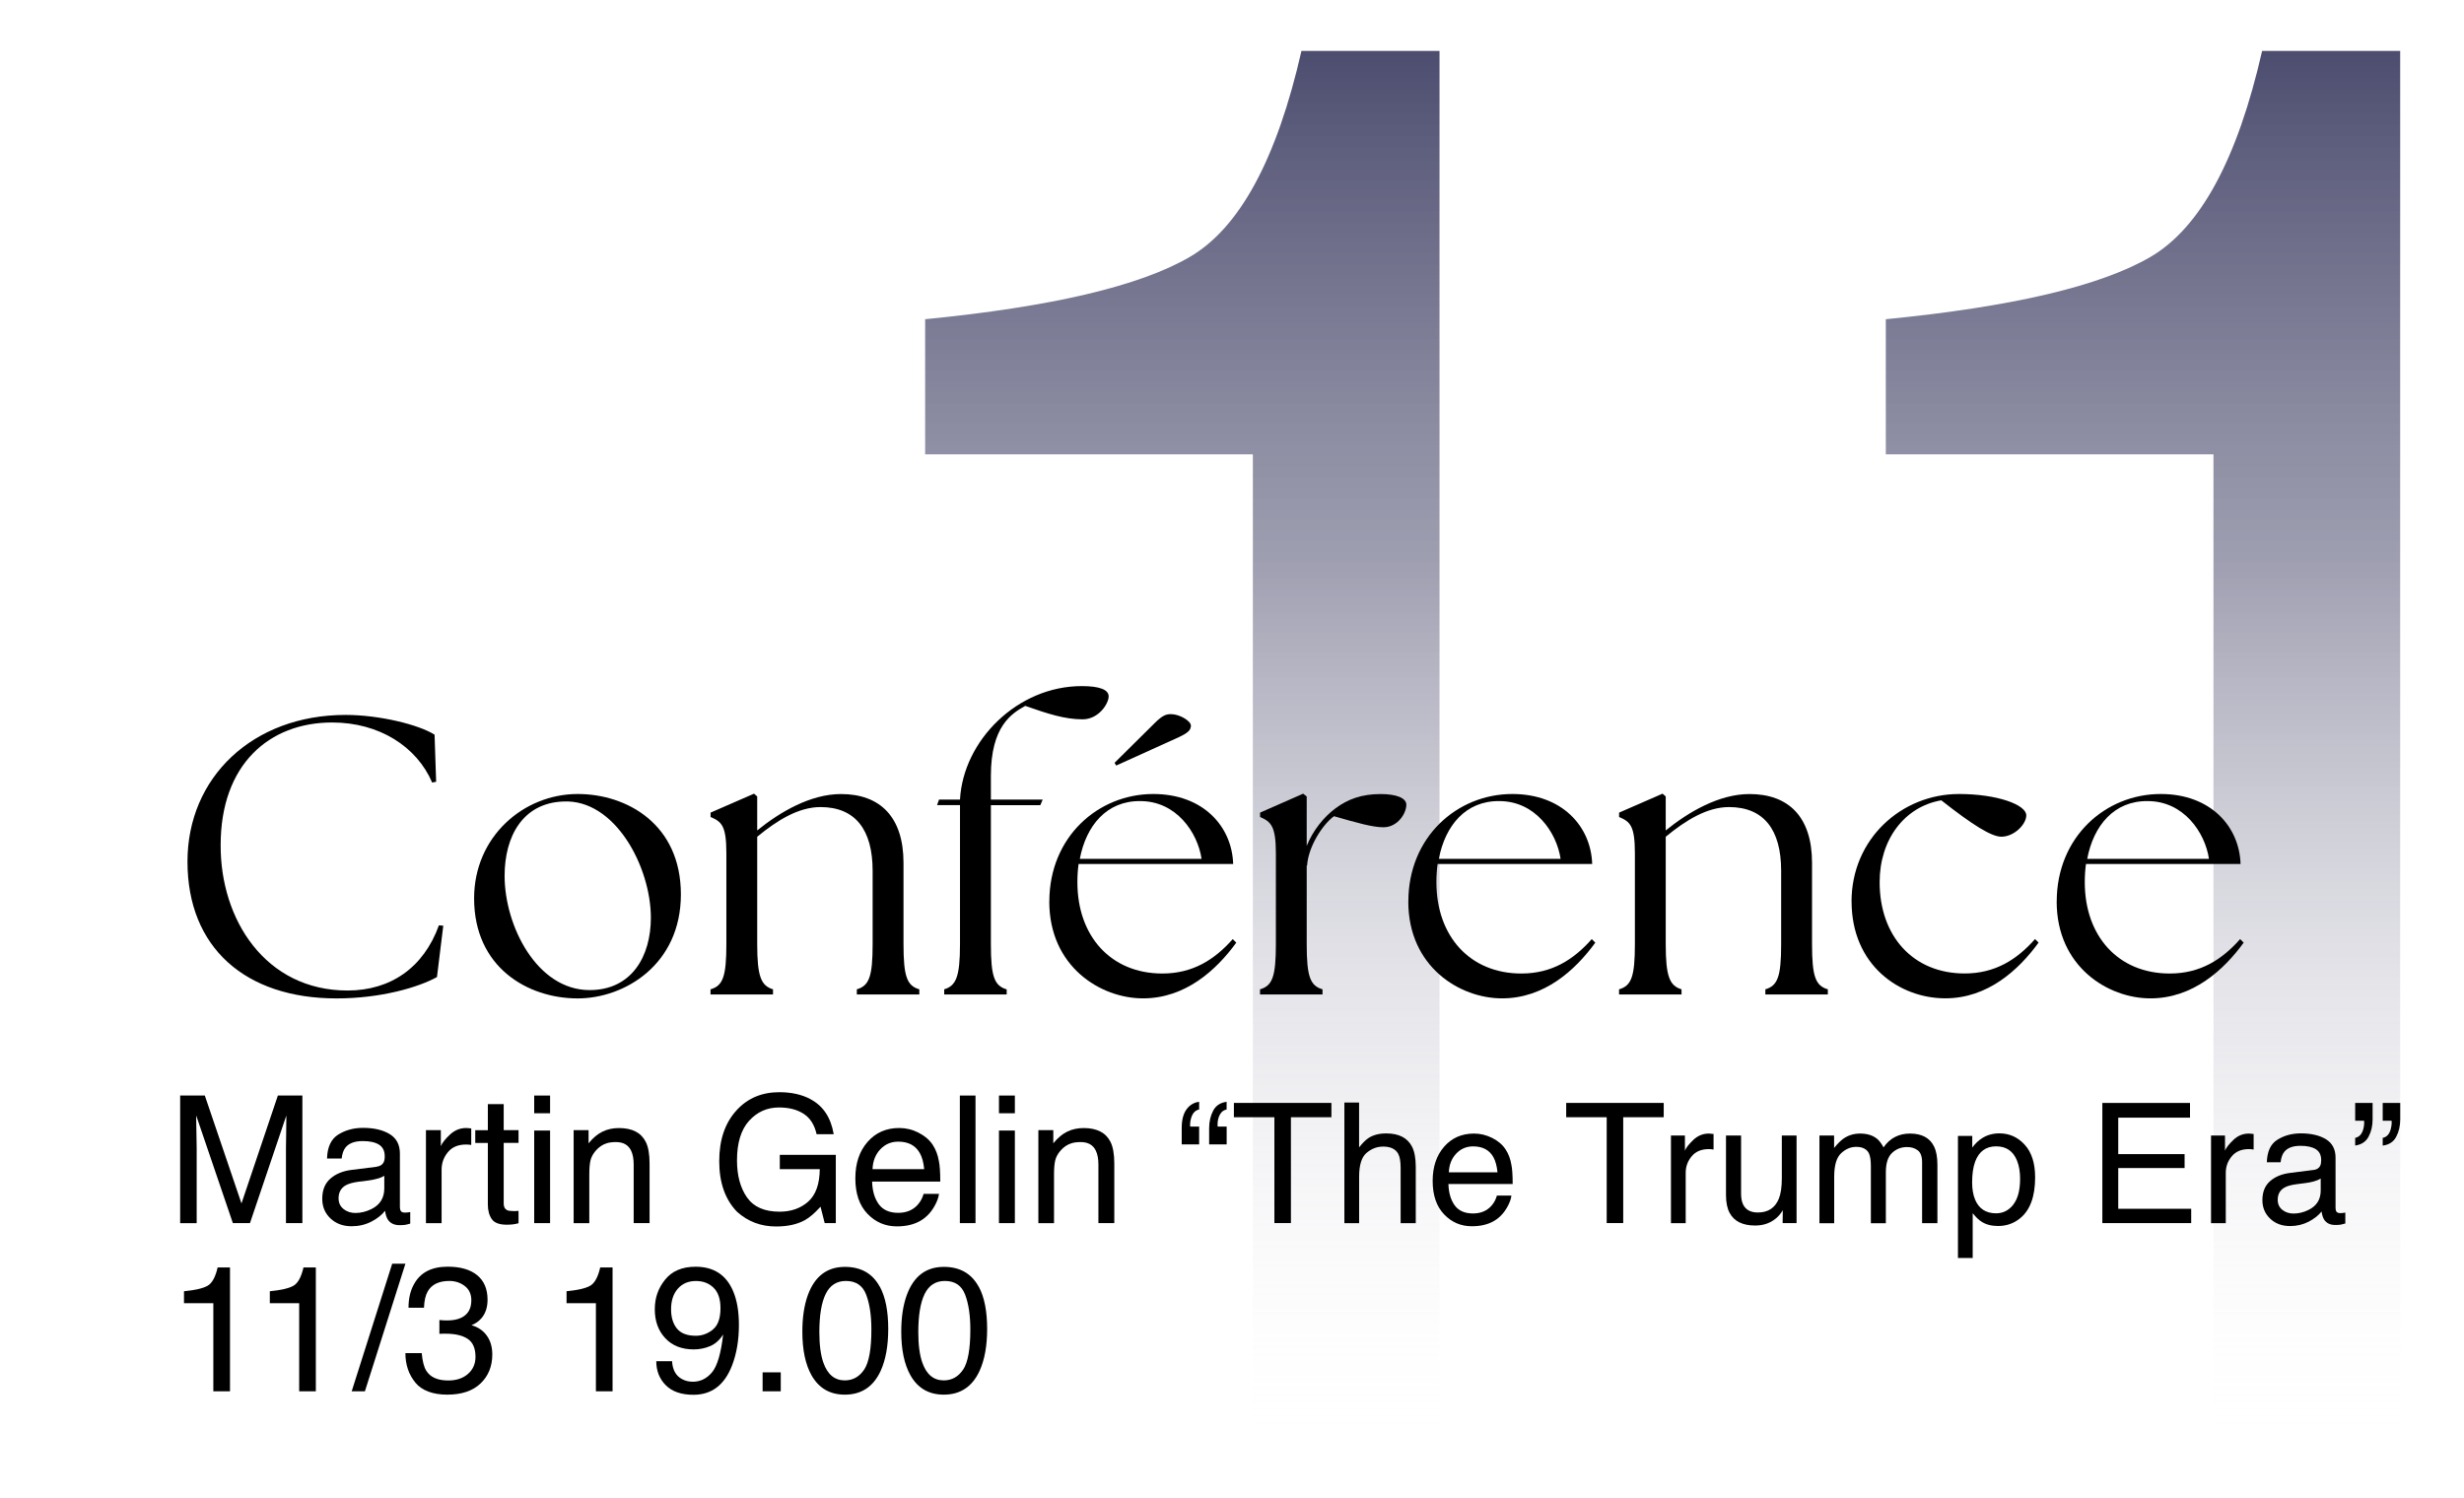 <svg xmlns="http://www.w3.org/2000/svg" xmlns:xlink="http://www.w3.org/1999/xlink" id="uuid-5c70ffcf-90fc-41a4-a95a-ca591a7025c5" viewBox="0 0 514.67 312.9"><defs><style>.uuid-911ed79b-b680-4b58-983e-4b75636d896c{fill:#fff;}.uuid-fc9d1e2d-868c-465f-adb2-d20c047664aa{fill:url(#uuid-9fb0d415-3784-46a0-ba82-510696f4ace6);}.uuid-20d60dad-20e6-4d80-a26f-3eddb29098e9{isolation:isolate;}.uuid-27c4dc40-0b91-4da8-8fc5-8bfd44b73435{fill:url(#uuid-74d112b3-efba-44c3-9a09-77d858aa7692);}</style><linearGradient id="uuid-74d112b3-efba-44c3-9a09-77d858aa7692" x1="246.96" y1="11.74" x2="246.96" y2="303.36" gradientTransform="translate(0 314) scale(1 -1)" gradientUnits="userSpaceOnUse"><stop offset="0" stop-color="#fff" stop-opacity="0"></stop><stop offset="0" stop-color="#fbfbfc" stop-opacity="0"></stop><stop offset=".63" stop-color="#444468" stop-opacity=".51"></stop><stop offset="1" stop-color="#000032" stop-opacity=".7"></stop></linearGradient><linearGradient id="uuid-9fb0d415-3784-46a0-ba82-510696f4ace6" x1="447.62" y1="11.74" x2="447.62" y2="303.36" gradientTransform="translate(0 314) scale(1 -1)" gradientUnits="userSpaceOnUse"><stop offset="0" stop-color="#fff" stop-opacity="0"></stop><stop offset="0" stop-color="#fbfbfc" stop-opacity="0"></stop><stop offset=".63" stop-color="#444468" stop-opacity=".51"></stop><stop offset="1" stop-color="#000032" stop-opacity=".7"></stop></linearGradient></defs><g id="uuid-fcf69c12-22db-4954-9e7e-fe73d821b2d3"><rect class="uuid-911ed79b-b680-4b58-983e-4b75636d896c" width="514.67" height="312.9"></rect></g><g id="uuid-09273943-9032-4da8-892c-f3e59dc48aa6"><path class="uuid-27c4dc40-0b91-4da8-8fc5-8bfd44b73435" d="M193.24,94.9v-28.22c26.4-2.59,44.81-6.92,55.24-12.99,10.43-6.06,18.21-20.41,23.36-43.05h28.84v291.62h-38.99V94.9h-68.45Z"></path><path class="uuid-fc9d1e2d-868c-465f-adb2-d20c047664aa" d="M393.9,94.9v-28.22c26.4-2.59,44.82-6.92,55.24-12.99,10.42-6.06,18.21-20.41,23.36-43.05h28.84v291.62h-39V94.9h-68.45,0Z"></path><g class="uuid-20d60dad-20e6-4d80-a26f-3eddb29098e9"><g class="uuid-20d60dad-20e6-4d80-a26f-3eddb29098e9"><g class="uuid-20d60dad-20e6-4d80-a26f-3eddb29098e9"><path d="M39.16,179.98c0-17.59,13.63-30.64,33.03-30.64,7.1,0,15.36,2.06,18.58,4.13l.33,9.83-.83.17c-3.22-7.52-11.07-12.55-20.89-12.55-13.13,0-23.29,8.75-23.29,25.6-.08,15.53,9.33,30.39,26.51,30.39,8.92,0,15.86-4.71,19.08-13.62l.91.08-1.32,10.73c-3.88,2.15-11.73,4.46-20.98,4.46-18.99,0-31.13-10.57-31.13-28.57Z"></path><path d="M99.03,187.66c0-12.88,10.32-21.8,21.64-21.8,10.24,0,21.55,6.28,21.55,20.98s-11.81,21.72-21.55,21.72c-10.49,0-21.64-6.53-21.64-20.89ZM135.95,191.71c0-10.65-7.51-24.86-18.33-24.28-8.42.33-12.22,7.27-12.22,15.52,0,10.49,6.77,23.87,17.75,23.87,8.84,0,12.8-7.1,12.8-15.11Z"></path><path d="M148.42,206.66c2.56-.74,3.3-2.64,3.3-9.41v-18.99c0-5.78-.99-6.61-3.3-7.6v-.91l9.08-3.96.66.58v7.1c4.79-3.88,11.15-7.6,17.51-7.6,8.09,0,13.05,4.71,13.05,14.37v17.01c0,6.77.74,8.67,3.3,9.41v1.07h-13.05v-1.07c2.56-.74,3.3-2.64,3.3-9.41v-15.36c0-8.59-3.63-13.3-10.9-13.3-4.54,0-9,2.73-13.21,6.2v22.46c0,6.77.83,8.67,3.3,9.41v1.07h-13.05v-1.07Z"></path></g><g class="uuid-20d60dad-20e6-4d80-a26f-3eddb29098e9"><path d="M197.22,206.66c2.48-.74,3.3-2.64,3.3-9.41v-29.07h-4.79l.41-1.16h4.38c.66-12.3,11.97-23.7,25.43-23.7,3.72,0,5.62.74,5.62,2.15,0,1.49-2.06,4.79-5.45,4.79-3.72,0-7.27-1.16-11.97-2.81-2.81,1.57-7.18,4.21-7.18,14.62v4.96h10.82l-.5,1.16h-10.32v29.07c0,6.77.74,8.67,3.3,9.41v1.07h-13.05v-1.07Z"></path></g><g class="uuid-20d60dad-20e6-4d80-a26f-3eddb29098e9"><path d="M219.18,188.32c0-13.46,10.16-22.46,21.72-22.46,10.41,0,16.43,6.77,16.68,14.62h-32.29c-.17,1.24-.25,2.48-.25,3.8,0,11.31,7.02,19.08,17.75,19.08,6.36,0,10.9-2.89,14.7-7.19l.74.74c-4.21,5.78-10.65,11.64-19.49,11.64s-19.57-6.61-19.57-20.23ZM250.98,179.4c-.83-5.53-5.29-12.06-12.8-12.06-7.02-.08-11.31,5.12-12.63,12.06h25.44ZM233.14,159.92l-.33-.58,8.34-8.26c1.73-1.73,2.48-1.9,3.47-1.9,1.73,0,4.13,1.4,4.13,2.4,0,.91-.58,1.49-2.48,2.39l-13.13,5.95Z"></path></g><g class="uuid-20d60dad-20e6-4d80-a26f-3eddb29098e9"><path d="M263.2,206.66c2.56-.74,3.3-2.64,3.3-9.41v-18.99c0-5.78-1.07-6.61-3.3-7.6v-.91l9-3.96.74.58v10.32c1.32-3.22,3.55-6.03,6.03-7.85,2.56-1.9,5.45-2.97,9.41-2.97,3.3,0,5.37.83,5.37,2.23,0,1.82-1.82,4.71-4.79,4.71-2.23,0-5.45-.91-10.32-2.31-2.39,1.73-5.37,6.36-5.62,10.32h-.08v16.43c0,6.77.74,8.67,3.3,9.41v1.07h-13.05v-1.07Z"></path></g><g class="uuid-20d60dad-20e6-4d80-a26f-3eddb29098e9"><path d="M294.17,188.32c0-13.46,10.16-22.46,21.72-22.46,10.41,0,16.43,6.77,16.68,14.62h-32.29c-.17,1.24-.25,2.48-.25,3.8,0,11.31,7.02,19.08,17.75,19.08,6.36,0,10.9-2.89,14.7-7.19l.74.74c-4.21,5.78-10.65,11.64-19.49,11.64s-19.57-6.61-19.57-20.23ZM325.97,179.4c-.83-5.53-5.29-12.06-12.8-12.06-7.02-.08-11.31,5.12-12.63,12.06h25.44Z"></path><path d="M338.19,206.66c2.56-.74,3.3-2.64,3.3-9.41v-18.99c0-5.78-.99-6.61-3.3-7.6v-.91l9.08-3.96.66.58v7.1c4.79-3.88,11.15-7.6,17.51-7.6,8.09,0,13.05,4.71,13.05,14.37v17.01c0,6.77.74,8.67,3.3,9.41v1.07h-13.05v-1.07c2.56-.74,3.3-2.64,3.3-9.41v-15.36c0-8.59-3.63-13.3-10.9-13.3-4.54,0-9,2.73-13.21,6.2v22.46c0,6.77.83,8.67,3.3,9.41v1.07h-13.05v-1.07Z"></path></g><g class="uuid-20d60dad-20e6-4d80-a26f-3eddb29098e9"><path d="M386.74,188.32c0-13.05,10.41-22.46,22.46-22.46,7.93,0,14.04,2.23,14.04,4.46,0,1.9-2.56,4.46-5.2,4.46-2.06,0-5.95-2.4-12.55-7.6-7.68,1.32-12.88,8.18-12.88,17.09,0,11.31,7.02,19.08,17.76,19.08,6.36,0,10.9-2.89,14.7-7.19l.74.74c-4.21,5.78-10.65,11.64-19.49,11.64-9.58,0-19.57-6.94-19.57-20.23Z"></path></g><g class="uuid-20d60dad-20e6-4d80-a26f-3eddb29098e9"><path d="M429.6,188.32c0-13.46,10.16-22.46,21.72-22.46,10.41,0,16.43,6.77,16.68,14.62h-32.29c-.17,1.24-.25,2.48-.25,3.8,0,11.31,7.02,19.08,17.75,19.08,6.36,0,10.9-2.89,14.7-7.19l.74.74c-4.21,5.78-10.65,11.64-19.49,11.64s-19.57-6.61-19.57-20.23ZM461.4,179.4c-.83-5.53-5.29-12.06-12.8-12.06-7.02-.08-11.31,5.12-12.63,12.06h25.43Z"></path></g></g></g><g class="uuid-20d60dad-20e6-4d80-a26f-3eddb29098e9"><g class="uuid-20d60dad-20e6-4d80-a26f-3eddb29098e9"><g class="uuid-20d60dad-20e6-4d80-a26f-3eddb29098e9"><path d="M37.61,228.85h5.17l7.66,22.54,7.6-22.54h5.12v26.65h-3.43v-15.73c0-.54.01-1.45.04-2.7.02-1.26.04-2.61.04-4.05l-7.6,22.48h-3.57l-7.66-22.48v.82c0,.65.02,1.65.05,2.99.03,1.34.05,2.32.05,2.95v15.73h-3.45v-26.65Z"></path><path d="M78.63,243.72c.75-.1,1.25-.41,1.51-.94.15-.29.22-.71.22-1.25,0-1.11-.4-1.92-1.19-2.42-.79-.5-1.93-.75-3.4-.75-1.71,0-2.92.46-3.63,1.38-.4.51-.66,1.26-.78,2.27h-3.05c.06-2.39.84-4.06,2.33-5,1.49-.94,3.23-1.41,5.2-1.41,2.29,0,4.14.44,5.57,1.31,1.42.87,2.12,2.23,2.12,4.06v11.2c0,.34.07.61.21.82.14.21.43.31.88.31.15,0,.31,0,.49-.03.18-.02.38-.04.58-.08v2.41c-.51.15-.9.24-1.16.27-.27.04-.63.05-1.09.05-1.12,0-1.94-.4-2.45-1.2-.27-.42-.45-1.02-.56-1.8-.67.87-1.62,1.63-2.87,2.27-1.25.64-2.62.96-4.12.96-1.8,0-3.27-.55-4.42-1.64s-1.71-2.46-1.71-4.11c0-1.8.56-3.2,1.69-4.19,1.12-.99,2.6-1.6,4.43-1.83l5.21-.65ZM71.76,252.56c.69.54,1.51.82,2.45.82,1.15,0,2.26-.27,3.34-.8,1.81-.88,2.72-2.33,2.72-4.34v-2.63c-.4.25-.91.47-1.54.63-.63.17-1.25.29-1.85.36l-1.98.25c-1.19.16-2.07.41-2.67.74-1,.57-1.51,1.48-1.51,2.72,0,.94.34,1.69,1.03,2.23Z"></path><path d="M88.98,236.07h3.1v3.36c.25-.65.88-1.45,1.87-2.39.99-.94,2.13-1.41,3.43-1.41.06,0,.16,0,.31.02.15.01.39.04.74.07v3.45c-.19-.04-.37-.06-.54-.07-.16-.01-.34-.02-.54-.02-1.65,0-2.91.53-3.79,1.59s-1.32,2.28-1.32,3.66v11.18h-3.27v-19.43Z"></path><path d="M101.91,230.64h3.3v5.43h3.1v2.67h-3.1v12.68c0,.68.23,1.13.69,1.36.25.13.68.2,1.27.2.16,0,.33,0,.51,0,.18,0,.39-.02.63-.04v2.58c-.38.11-.77.19-1.17.24-.41.05-.84.07-1.32.07-1.52,0-2.56-.39-3.1-1.17-.54-.78-.82-1.79-.82-3.04v-12.86h-2.63v-2.67h2.63v-5.43Z"></path><path d="M111.58,228.85h3.32v3.7h-3.32v-3.7ZM111.58,236.16h3.32v19.34h-3.32v-19.34Z"></path><path d="M119.84,236.07h3.1v2.76c.92-1.14,1.89-1.95,2.92-2.45s2.17-.74,3.43-.74c2.76,0,4.62.96,5.59,2.88.53,1.05.8,2.56.8,4.52v12.46h-3.32v-12.25c0-1.18-.18-2.14-.53-2.87-.58-1.21-1.63-1.81-3.16-1.81-.77,0-1.41.08-1.91.24-.9.27-1.68.8-2.36,1.6-.54.64-.9,1.3-1.06,1.99-.16.68-.25,1.66-.25,2.93v10.18h-3.27v-19.43Z"></path><path d="M169.28,229.61c2.65,1.39,4.27,3.83,4.86,7.31h-3.57c-.44-1.95-1.34-3.37-2.7-4.25-1.37-.89-3.09-1.33-5.17-1.33-2.47,0-4.55.93-6.23,2.78s-2.53,4.61-2.53,8.27c0,3.17.7,5.75,2.09,7.74,1.39,1.99,3.66,2.98,6.8,2.98,2.41,0,4.4-.7,5.98-2.1,1.58-1.4,2.39-3.66,2.42-6.78h-8.35v-2.99h11.7v14.26h-2.32l-.87-3.43c-1.22,1.34-2.3,2.27-3.25,2.79-1.58.89-3.6,1.34-6.04,1.34-3.16,0-5.87-1.02-8.15-3.07-2.48-2.56-3.72-6.08-3.72-10.56s1.21-8.01,3.63-10.65c2.3-2.52,5.27-3.77,8.93-3.77,2.5,0,4.67.48,6.5,1.45Z"></path><path d="M191.84,236.6c1.29.65,2.28,1.49,2.96,2.51.65.98,1.09,2.12,1.31,3.43.19.9.29,2.32.29,4.28h-14.24c.06,1.97.53,3.55,1.4,4.74.87,1.19,2.22,1.79,4.05,1.79,1.71,0,3.07-.56,4.08-1.69.58-.65.99-1.41,1.23-2.27h3.21c-.08.71-.37,1.51-.84,2.39-.48.88-1.01,1.59-1.61,2.15-.99.97-2.22,1.62-3.68,1.96-.79.19-1.68.29-2.67.29-2.42,0-4.47-.88-6.15-2.64-1.68-1.76-2.52-4.22-2.52-7.39s.85-5.65,2.54-7.6c1.69-1.95,3.91-2.92,6.64-2.92,1.38,0,2.72.32,4.01.97ZM193.04,244.23c-.13-1.42-.44-2.55-.93-3.39-.9-1.57-2.39-2.36-4.48-2.36-1.5,0-2.76.54-3.77,1.62s-1.55,2.46-1.61,4.13h10.8Z"></path><path d="M200.49,228.85h3.27v26.65h-3.27v-26.65Z"></path><path d="M208.66,228.85h3.32v3.7h-3.32v-3.7ZM208.66,236.16h3.32v19.34h-3.32v-19.34Z"></path><path d="M216.91,236.07h3.1v2.76c.92-1.14,1.89-1.95,2.92-2.45s2.17-.74,3.43-.74c2.76,0,4.62.96,5.59,2.88.53,1.05.8,2.56.8,4.52v12.46h-3.32v-12.25c0-1.18-.18-2.14-.53-2.87-.58-1.21-1.63-1.81-3.16-1.81-.77,0-1.41.08-1.91.24-.9.27-1.68.8-2.36,1.6-.54.64-.9,1.3-1.06,1.99-.16.68-.25,1.66-.25,2.93v10.18h-3.27v-19.43Z"></path></g><g class="uuid-20d60dad-20e6-4d80-a26f-3eddb29098e9"><path d="M250.48,231.76c-.79.15-1.34.72-1.66,1.71-.16.49-.24.97-.24,1.45,0,.06,0,.11,0,.15s.01.13.03.26h1.86v3.73h-3.64v-3.43c0-1.69.34-2.99,1.01-3.9.67-.91,1.55-1.44,2.63-1.57v1.61ZM256.24,231.76c-.63.1-1.1.46-1.43,1.06-.33.6-.49,1.3-.49,2.08,0,.07,0,.14,0,.21s.02.14.04.22h1.86v3.73h-3.66v-3.43c0-1.36.29-2.57.85-3.63s1.5-1.68,2.8-1.84v1.61Z"></path><path d="M278.1,230.39v2.99h-8.46v22.11h-3.45v-22.11h-8.46v-2.99h20.37Z"></path><path d="M280.8,230.31h3.08v9.37c.73-.92,1.38-1.57,1.96-1.95.99-.65,2.23-.97,3.71-.97,2.65,0,4.45.93,5.4,2.79.51,1.01.77,2.42.77,4.22v11.74h-3.16v-11.54c0-1.34-.17-2.33-.51-2.96-.56-1-1.61-1.5-3.14-1.5-1.28,0-2.43.44-3.47,1.32-1.04.88-1.55,2.54-1.55,4.97v9.71h-3.08v-25.19Z"></path><path d="M311.67,237.7c1.22.61,2.15,1.4,2.79,2.37.62.92,1.03,2,1.23,3.23.18.84.27,2.19.27,4.03h-13.42c.06,1.86.5,3.35,1.32,4.47.82,1.12,2.09,1.68,3.81,1.68,1.61,0,2.89-.53,3.84-1.59.55-.62.93-1.33,1.16-2.14h3.03c-.08.67-.34,1.42-.79,2.25-.45.83-.95,1.5-1.51,2.03-.93.91-2.09,1.53-3.47,1.85-.74.18-1.58.27-2.51.27-2.28,0-4.21-.83-5.79-2.49-1.58-1.66-2.38-3.98-2.38-6.96s.8-5.33,2.39-7.16c1.59-1.83,3.68-2.75,6.25-2.75,1.3,0,2.56.3,3.78.91ZM312.79,244.89c-.13-1.33-.42-2.4-.87-3.2-.84-1.48-2.25-2.22-4.22-2.22-1.41,0-2.6.51-3.55,1.53-.96,1.02-1.46,2.32-1.52,3.89h10.17Z"></path></g><g class="uuid-20d60dad-20e6-4d80-a26f-3eddb29098e9"><path d="M347.51,230.39v2.99h-8.46v22.11h-3.45v-22.11h-8.46v-2.99h20.37Z"></path></g><g class="uuid-20d60dad-20e6-4d80-a26f-3eddb29098e9"><path d="M349.02,237.2h2.92v3.16c.24-.62.83-1.36,1.76-2.25.93-.88,2.01-1.32,3.23-1.32.06,0,.15,0,.29.02.14.01.37.03.7.07v3.25c-.18-.03-.35-.06-.5-.07-.15-.01-.32-.02-.5-.02-1.55,0-2.74.5-3.57,1.5s-1.25,2.14-1.25,3.44v10.53h-3.08v-18.3Z"></path><path d="M363.67,237.2v12.15c0,.93.15,1.7.44,2.29.55,1.09,1.57,1.64,3.06,1.64,2.14,0,3.6-.96,4.38-2.87.42-1.03.63-2.43.63-4.22v-8.99h3.08v18.3h-2.91l.03-2.7c-.4.7-.89,1.28-1.49,1.76-1.17.96-2.6,1.44-4.27,1.44-2.61,0-4.39-.87-5.33-2.62-.51-.93-.77-2.18-.77-3.74v-12.44h3.14Z"></path><path d="M380.06,237.2h3.04v2.6c.73-.9,1.39-1.56,1.98-1.97,1.01-.69,2.16-1.04,3.45-1.04,1.46,0,2.63.36,3.52,1.08.5.41.96,1.01,1.37,1.81.68-.98,1.49-1.71,2.41-2.18s1.96-.71,3.11-.71c2.46,0,4.14.89,5.02,2.67.48.96.72,2.24.72,3.86v12.19h-3.2v-12.71c0-1.22-.31-2.06-.91-2.51-.61-.46-1.35-.68-2.23-.68-1.21,0-2.25.4-3.12,1.21-.87.81-1.31,2.16-1.31,4.05v10.65h-3.13v-11.95c0-1.24-.15-2.15-.44-2.72-.47-.85-1.34-1.28-2.62-1.28-1.16,0-2.22.45-3.17,1.35-.95.9-1.43,2.53-1.43,4.89v9.71h-3.08v-18.3Z"></path><path d="M408.97,237.28h2.99v2.43c.62-.83,1.29-1.48,2.02-1.93,1.04-.68,2.26-1.03,3.66-1.03,2.07,0,3.83.79,5.28,2.38,1.45,1.59,2.17,3.86,2.17,6.81,0,3.99-1.04,6.84-3.13,8.54-1.32,1.08-2.86,1.62-4.61,1.62-1.38,0-2.54-.3-3.47-.91-.55-.34-1.16-.93-1.83-1.76v9.35h-3.08v-25.51ZM420.52,251.63c.95-1.2,1.43-3,1.43-5.39,0-1.46-.21-2.71-.63-3.76-.8-2.02-2.26-3.02-4.38-3.02s-3.59,1.07-4.38,3.2c-.42,1.14-.63,2.59-.63,4.34,0,1.41.21,2.61.63,3.61.8,1.89,2.26,2.84,4.38,2.84,1.44,0,2.63-.6,3.58-1.8Z"></path><path d="M439.14,230.39h18.3v3.08h-14.99v7.62h13.86v2.9h-13.86v8.51h15.24v2.99h-18.56v-25.11Z"></path><path d="M461.83,237.2h2.92v3.16c.24-.62.83-1.36,1.76-2.25s2.01-1.32,3.23-1.32c.06,0,.15,0,.29.02.14.01.37.03.7.07v3.25c-.18-.03-.35-.06-.5-.07-.15-.01-.32-.02-.5-.02-1.55,0-2.74.5-3.57,1.5-.83,1-1.25,2.14-1.25,3.44v10.53h-3.08v-18.3Z"></path><path d="M483.21,244.41c.71-.09,1.18-.39,1.42-.89.14-.27.21-.67.21-1.18,0-1.05-.37-1.81-1.12-2.28s-1.81-.71-3.2-.71c-1.61,0-2.75.43-3.42,1.3-.38.48-.62,1.19-.74,2.14h-2.87c.06-2.26.79-3.83,2.2-4.71s3.04-1.33,4.9-1.33c2.15,0,3.9.41,5.25,1.23,1.33.82,2,2.1,2,3.83v10.54c0,.32.07.58.2.77.13.19.41.29.83.29.14,0,.29,0,.46-.03.17-.02.35-.04.55-.08v2.27c-.48.14-.84.22-1.09.26s-.59.05-1.03.05c-1.06,0-1.83-.38-2.31-1.13-.25-.4-.43-.96-.53-1.69-.63.82-1.53,1.53-2.7,2.14-1.17.6-2.47.91-3.88.91-1.7,0-3.08-.52-4.16-1.55-1.08-1.03-1.62-2.32-1.62-3.87,0-1.7.53-3.01,1.59-3.95,1.06-.93,2.45-1.51,4.17-1.73l4.91-.62ZM476.73,252.73c.65.51,1.42.77,2.31.77,1.08,0,2.13-.25,3.14-.75,1.71-.83,2.56-2.19,2.56-4.08v-2.48c-.38.24-.86.44-1.45.6-.59.16-1.17.27-1.74.34l-1.86.24c-1.12.15-1.95.38-2.51.7-.95.54-1.42,1.39-1.42,2.56,0,.89.32,1.59.97,2.1Z"></path><path d="M491.94,237.69c.85-.16,1.42-.79,1.71-1.88.16-.65.21-1.21.15-1.69h-1.86v-3.73h3.64v3.44c0,1.36-.28,2.56-.84,3.61-.56,1.05-1.49,1.67-2.8,1.85v-1.61ZM497.69,237.69c.85-.16,1.42-.79,1.69-1.88.16-.65.22-1.21.17-1.69h-1.86v-3.73h3.66v3.44c0,1.36-.28,2.57-.84,3.63-.56,1.07-1.5,1.68-2.82,1.84v-1.61Z"></path></g></g><g class="uuid-20d60dad-20e6-4d80-a26f-3eddb29098e9"><g class="uuid-20d60dad-20e6-4d80-a26f-3eddb29098e9"><path d="M38.43,272.23v-2.5c2.36-.23,4-.61,4.94-1.15.93-.54,1.63-1.81,2.09-3.82h2.58v25.87h-3.48v-18.4h-6.11Z"></path></g><g class="uuid-20d60dad-20e6-4d80-a26f-3eddb29098e9"><path d="M56.36,272.23v-2.5c2.36-.23,4-.61,4.94-1.15.93-.54,1.63-1.81,2.09-3.82h2.58v25.87h-3.48v-18.4h-6.11Z"></path><path d="M81.92,263.98h2.76l-8.46,26.65h-2.76l8.46-26.65Z"></path><path d="M86.76,288.81c-1.39-1.69-2.08-3.74-2.08-6.16h3.41c.15,1.68.46,2.9.94,3.67.85,1.37,2.38,2.05,4.59,2.05,1.72,0,3.1-.46,4.14-1.38,1.04-.92,1.56-2.1,1.56-3.56,0-1.79-.55-3.04-1.64-3.76s-2.62-1.07-4.56-1.07c-.22,0-.44,0-.66,0-.22,0-.45.01-.68.03v-2.89c.34.04.62.06.85.07s.48.02.74.02c1.22,0,2.23-.19,3.01-.58,1.38-.68,2.07-1.89,2.07-3.63,0-1.29-.46-2.29-1.38-2.99-.92-.7-1.99-1.05-3.21-1.05-2.18,0-3.68.73-4.52,2.18-.46.8-.72,1.94-.78,3.41h-3.23c0-1.94.39-3.58,1.16-4.94,1.33-2.42,3.67-3.63,7.02-3.63,2.65,0,4.7.59,6.15,1.77,1.45,1.18,2.18,2.89,2.18,5.13,0,1.6-.43,2.89-1.29,3.88-.53.62-1.22,1.1-2.07,1.45,1.37.38,2.43,1.1,3.2,2.17.77,1.07,1.15,2.38,1.15,3.93,0,2.48-.82,4.5-2.45,6.06-1.63,1.56-3.95,2.34-6.95,2.34s-5.3-.84-6.69-2.53Z"></path><path d="M118.34,272.23v-2.5c2.36-.23,4-.61,4.94-1.15.93-.54,1.63-1.81,2.09-3.82h2.58v25.87h-3.48v-18.4h-6.11Z"></path><path d="M140.38,284.35c.1,1.8.79,3.05,2.09,3.74.67.36,1.42.54,2.25.54,1.56,0,2.89-.65,3.99-1.95s1.88-3.94,2.34-7.92c-.73,1.15-1.62,1.96-2.69,2.42s-2.22.7-3.46.7c-2.5,0-4.48-.78-5.94-2.34-1.46-1.56-2.19-3.57-2.19-6.02s.72-4.43,2.16-6.22c1.44-1.79,3.56-2.69,6.37-2.69,3.79,0,6.4,1.71,7.84,5.12.8,1.88,1.2,4.22,1.2,7.04,0,3.18-.48,6-1.43,8.46-1.58,4.09-4.27,6.13-8.06,6.13-2.54,0-4.47-.67-5.79-2-1.32-1.33-1.98-3-1.98-5.01h3.3ZM148.88,277.74c1.07-.85,1.61-2.34,1.61-4.47,0-1.91-.48-3.34-1.44-4.27-.96-.94-2.19-1.41-3.67-1.41-1.6,0-2.86.54-3.8,1.61s-1.41,2.5-1.41,4.29c0,1.69.41,3.04,1.23,4.04.82,1,2.14,1.5,3.94,1.5,1.29,0,2.48-.43,3.55-1.28Z"></path><path d="M159.29,286.67h3.79v3.96h-3.79v-3.96Z"></path><path d="M183.79,268.8c1.16,2.14,1.74,5.08,1.74,8.8,0,3.53-.53,6.45-1.58,8.76-1.52,3.31-4.02,4.97-7.48,4.97-3.12,0-5.44-1.35-6.97-4.06-1.27-2.26-1.91-5.3-1.91-9.11,0-2.95.38-5.49,1.14-7.6,1.43-3.94,4.01-5.92,7.75-5.92,3.36,0,5.79,1.39,7.29,4.16ZM180.5,286.11c1-1.5,1.51-4.29,1.51-8.38,0-2.95-.36-5.38-1.09-7.29-.73-1.91-2.14-2.86-4.23-2.86-1.92,0-3.33.9-4.22,2.71-.89,1.81-1.33,4.47-1.33,7.99,0,2.65.28,4.78.85,6.39.87,2.46,2.36,3.68,4.46,3.68,1.69,0,3.04-.75,4.05-2.25Z"></path><path d="M204.45,268.8c1.16,2.14,1.74,5.08,1.74,8.8,0,3.53-.53,6.45-1.58,8.76-1.52,3.31-4.02,4.97-7.48,4.97-3.12,0-5.44-1.35-6.97-4.06-1.27-2.26-1.91-5.3-1.91-9.11,0-2.95.38-5.49,1.14-7.6,1.43-3.94,4.01-5.92,7.75-5.92,3.36,0,5.79,1.39,7.29,4.16ZM201.17,286.11c1-1.5,1.51-4.29,1.51-8.38,0-2.95-.36-5.38-1.09-7.29s-2.13-2.86-4.23-2.86c-1.92,0-3.33.9-4.22,2.71-.89,1.81-1.33,4.47-1.33,7.99,0,2.65.28,4.78.85,6.39.87,2.46,2.36,3.68,4.46,3.68,1.69,0,3.04-.75,4.05-2.25Z"></path></g></g></g></g></svg>